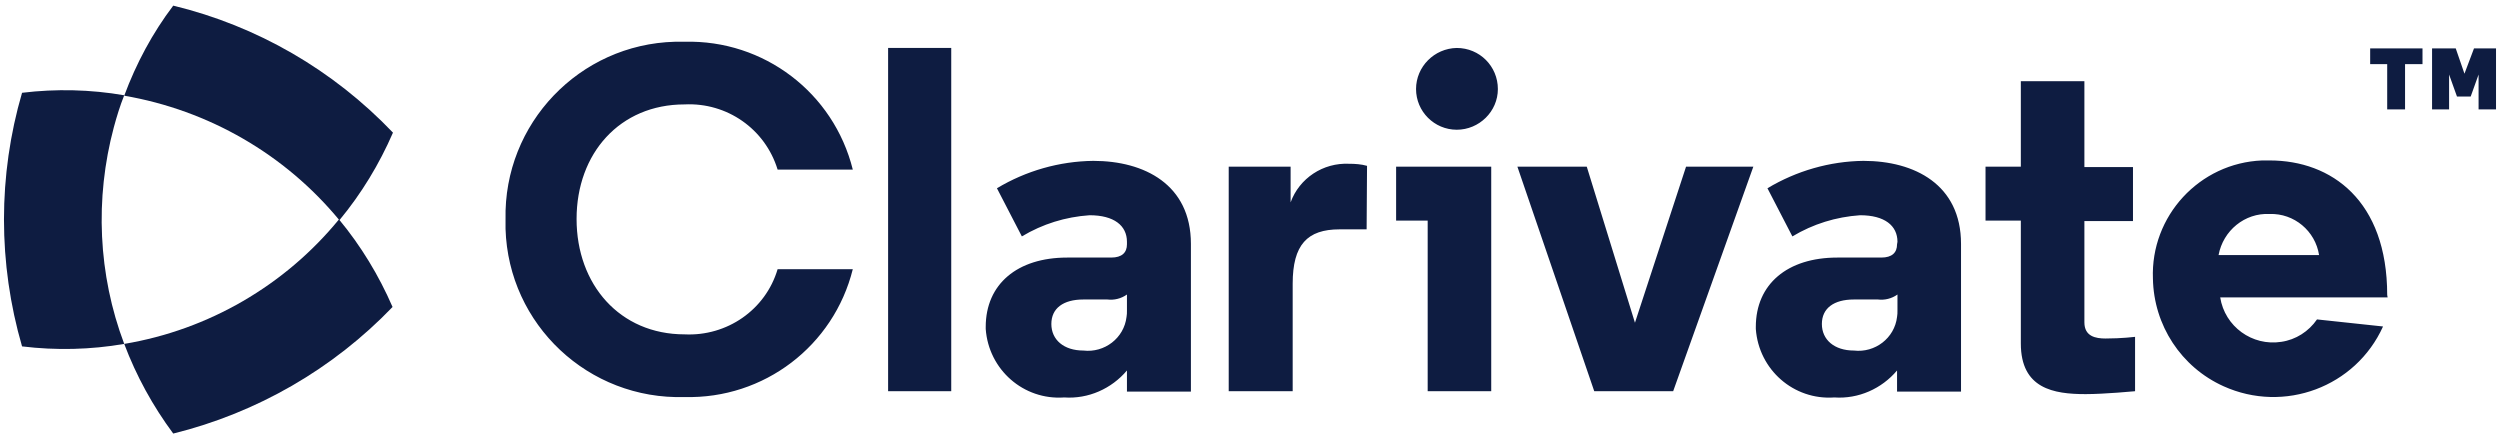 <?xml version="1.0" encoding="UTF-8"?> <svg xmlns="http://www.w3.org/2000/svg" width="222" height="39" viewBox="0 0 222 39" fill="none"><path d="M11.031 30.539C12.101 33.377 13.576 36.067 15.384 38.5C22.835 36.657 29.585 32.75 34.859 27.259C33.642 24.457 32.056 21.84 30.101 19.482C25.306 25.342 18.519 29.286 11.031 30.539Z" fill="#0E1C41"></path><path d="M15.384 0.5C13.54 2.933 12.101 5.623 11.031 8.498C18.519 9.788 25.306 13.695 30.138 19.555C32.093 17.196 33.679 14.579 34.896 11.778C29.585 6.213 22.835 2.306 15.384 0.5Z" fill="#0E1C41"></path><path d="M11.031 30.539C8.708 24.384 8.412 17.639 10.109 11.299C10.367 10.341 10.662 9.383 11.031 8.461C8.044 7.945 4.982 7.871 1.958 8.24C-0.182 15.575 -0.182 23.389 1.958 30.76C4.982 31.128 8.044 31.055 11.031 30.539Z" fill="#0E1C41"></path><path d="M60.79 29.691C64.552 29.875 67.983 27.517 69.052 23.904H75.728C74.032 30.723 67.835 35.441 60.79 35.257C52.269 35.514 45.15 28.843 44.892 20.329V19.482C44.708 10.967 51.458 3.928 59.941 3.707H60.79C67.835 3.522 74.032 8.24 75.728 15.059H69.052C67.946 11.447 64.552 9.088 60.79 9.272C55.036 9.272 51.2 13.621 51.2 19.445C51.2 25.268 55.036 29.691 60.79 29.691ZM84.47 34.74H78.864V4.259H84.47V34.74ZM100.073 21.472C100.073 20.034 98.929 19.113 96.753 19.113C94.614 19.26 92.585 19.887 90.741 20.993L88.528 16.717C91.11 15.169 94.061 14.322 97.085 14.285C101.622 14.285 105.753 16.386 105.753 21.656V34.777H100.073V32.898C98.708 34.519 96.642 35.441 94.503 35.293C90.888 35.551 87.79 32.824 87.532 29.212V29.028C87.532 25.231 90.335 22.872 94.761 22.872H98.671C99.63 22.872 100.073 22.43 100.073 21.693V21.472ZM100.073 27.59V26.153C99.556 26.521 98.929 26.669 98.339 26.595H96.2C94.429 26.595 93.36 27.369 93.36 28.77C93.36 30.17 94.466 31.128 96.2 31.128C98.081 31.35 99.815 30.023 100.036 28.143C100.073 27.959 100.073 27.774 100.073 27.59ZM121.356 20.366H118.958C116.081 20.366 114.79 21.73 114.79 25.195V34.74H109.11V14.801H114.606V17.97C115.38 15.833 117.483 14.432 119.806 14.543C120.323 14.543 120.876 14.579 121.393 14.727L121.356 20.366ZM132.458 34.74H126.778V19.592H123.975V14.801H132.421V34.74H132.458ZM129.36 4.259C131.389 4.259 133.011 5.881 133.011 7.908C133.011 9.899 131.352 11.52 129.36 11.52C127.368 11.52 125.745 9.899 125.745 7.908C125.745 5.918 127.368 4.296 129.36 4.259ZM145.184 28.659L149.721 14.801H155.696L148.577 34.74H141.569L134.745 14.801H140.905L145.184 28.659ZM168.495 21.472C168.495 20.034 167.352 19.113 165.176 19.113C163.036 19.26 161.008 19.887 159.163 20.993L156.95 16.717C159.532 15.169 162.483 14.322 165.471 14.285C170.008 14.285 174.139 16.386 174.139 21.656V34.777H168.458V32.898C167.094 34.519 165.028 35.441 162.889 35.293C159.274 35.551 156.176 32.824 155.917 29.212V29.028C155.917 25.231 158.721 22.872 163.147 22.872H167.057C168.016 22.872 168.458 22.43 168.458 21.693L168.495 21.472ZM168.495 27.59V26.153C167.979 26.521 167.352 26.669 166.762 26.595H164.622C162.852 26.595 161.782 27.369 161.782 28.77C161.782 30.17 162.889 31.128 164.622 31.128C166.503 31.35 168.237 30.023 168.458 28.143C168.495 27.959 168.495 27.774 168.495 27.59ZM185.094 14.838H189.409V19.629H185.094V28.622C185.094 29.875 186.09 30.06 186.975 30.06C188.413 30.06 189.594 29.912 189.594 29.912V34.74C189.594 34.74 186.864 34.998 185.204 34.998C182.364 34.998 179.45 34.519 179.45 30.502V19.592H176.315V14.801H179.45V7.208H185.094V14.838ZM212.02 26.411H197.155C197.561 28.991 199.995 30.76 202.577 30.355C203.868 30.17 205.012 29.433 205.75 28.364L211.614 28.991C209.18 34.372 202.836 36.731 197.45 34.298C193.688 32.603 191.254 28.88 191.18 24.752C190.958 19.187 195.311 14.469 200.881 14.248H201.545C207.041 14.248 211.983 17.823 211.983 26.19L212.02 26.411ZM197.008 22.651H205.934C205.602 20.514 203.721 18.929 201.545 19.002C199.331 18.892 197.413 20.477 197.008 22.651ZM213.569 5.697V9.714H211.983V5.697H210.471V4.296H215.118V5.697H213.569ZM218.18 8.572L217.479 6.618V9.714H215.967V4.296H218.069L218.844 6.545L219.692 4.296H221.647V9.714H220.098V6.618L219.397 8.572H218.18Z" fill="#0E1C41"></path></svg> 